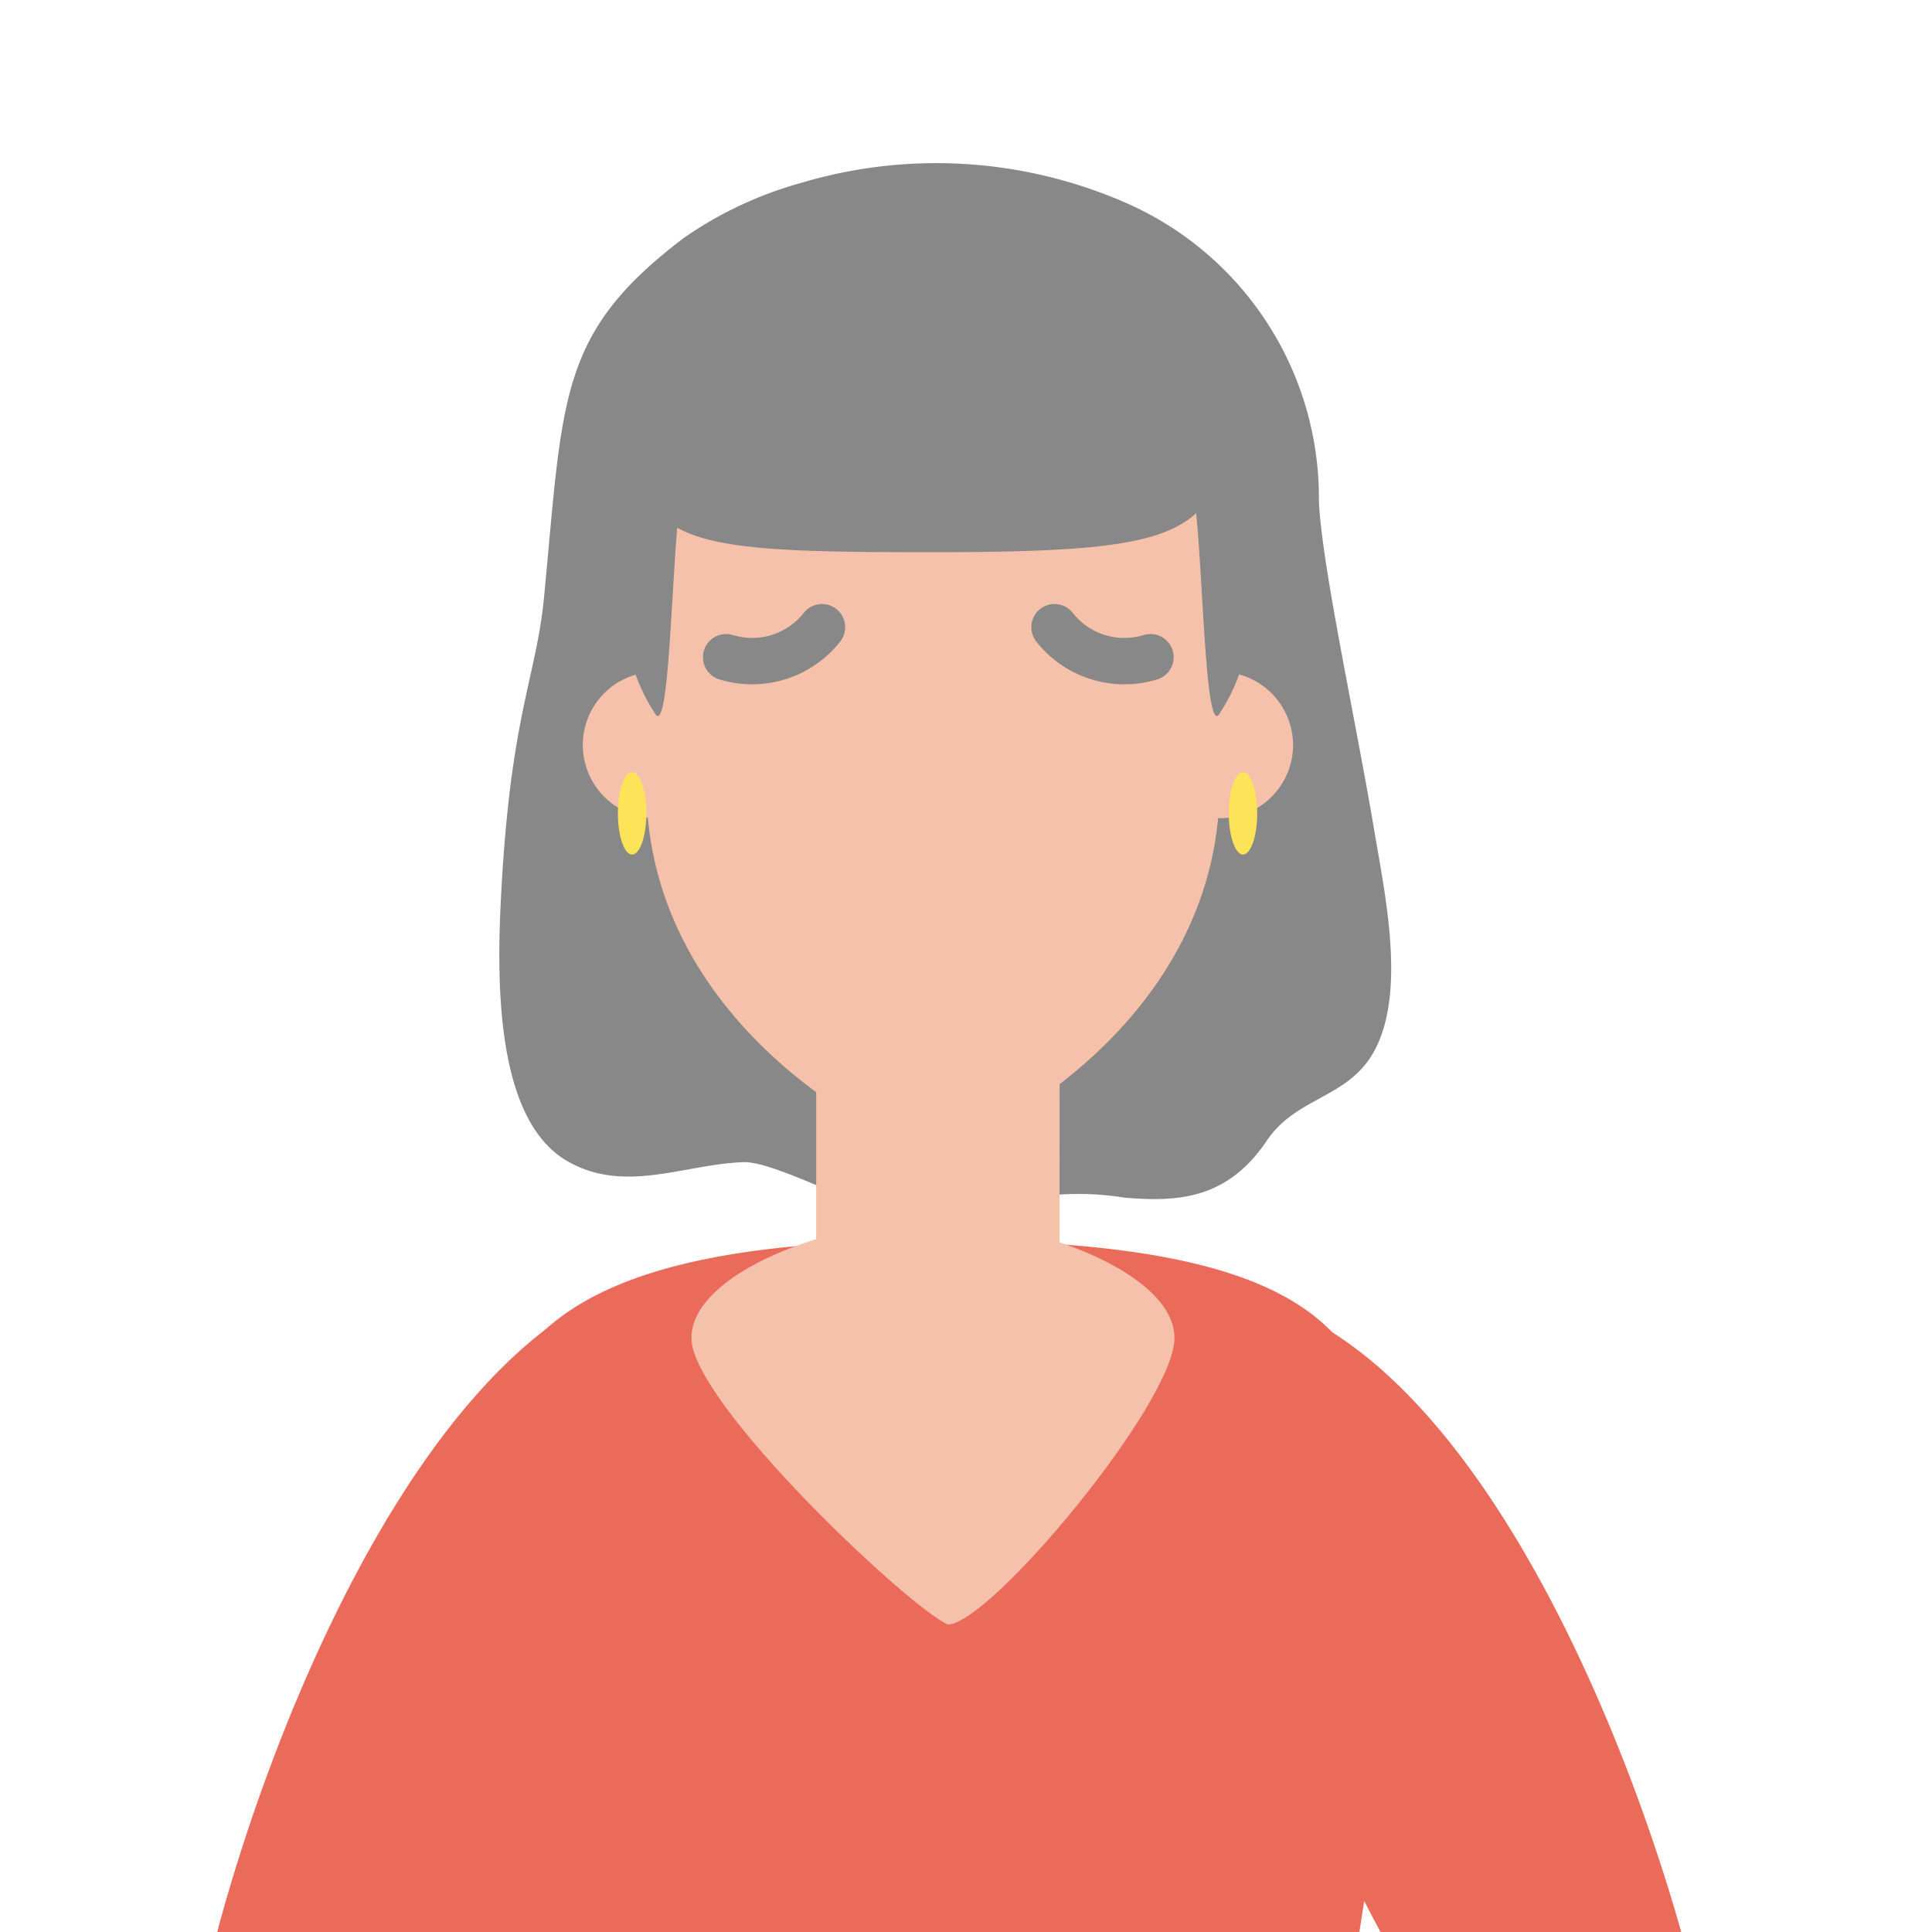 <svg xmlns="http://www.w3.org/2000/svg" xmlns:xlink="http://www.w3.org/1999/xlink" width="50" height="50" viewBox="0 0 50 50">
  <defs>
    <clipPath id="clip-path">
      <rect id="長方形_107" data-name="長方形 107" width="50" height="50" transform="translate(5 6)" fill="none"/>
    </clipPath>
  </defs>
  <g id="グループ_1010" data-name="グループ 1010" transform="translate(-5 -6)">
    <g id="グループ_1009" data-name="グループ 1009" clip-path="url(#clip-path)">
      <g id="グループ_1008" data-name="グループ 1008" transform="translate(9.951 10.226)">
        <g id="グループ_1007" data-name="グループ 1007">
          <g id="グループ_1006" data-name="グループ 1006">
            <g id="グループ_1005" data-name="グループ 1005">
              <path id="パス_1399" data-name="パス 1399" d="M4725.856,1822.734c-.114,2.4-.021,5.6,1.709,6.621,1.486.878,3.066.082,4.583.038,1.052-.03,4.474,2.073,5.439,1.566a7.393,7.393,0,0,1,4.424-.647c1.385.116,2.655.036,3.674-1.475.781-1.159,2.123-1.084,2.793-2.344.8-1.5.278-3.974,0-5.611-.484-2.9-1.366-6.9-1.445-8.587a8.336,8.336,0,0,0-5.046-7.751,12.222,12.222,0,0,0-8.377-.488,9.946,9.946,0,0,0-3.016,1.42c-3.243,2.463-3.116,4.091-3.611,9.261C4726.783,1816.879,4726.089,1817.827,4725.856,1822.734Z" transform="translate(-4717.851 -1803.542)" fill="#888"/>
              <path id="パス_1400" data-name="パス 1400" d="M4746.928,1874.431c.7-4.391,1.417-8.377,1.333-11.291-.164-5.736.907-9.825-11.743-9.825-13.069,0-12,4.736-12.137,11.354a59.1,59.1,0,0,0,1.156,9.762Z" transform="translate(-4717.215 -1825.443)" fill="#eb6b5b"/>
              <g id="グループ_995" data-name="グループ 995" transform="translate(0.262 31.338)">
                <path id="パス_1401" data-name="パス 1401" d="M4718.137,1877.154c2.945-5.817,5.347-12.927,5.3-14.783-.059-2.308.379-3.444-2.826-2.577,0,0-6.667,8.069-8.556,17.36Z" transform="translate(-4712.054 -1859.503)" fill="#f7be7e"/>
              </g>
              <path id="パス_1402" data-name="パス 1402" d="M4718.194,1875.034c2.164-4.049,5.9-11.234,6.442-12.211l-.324-8.137c-7.446.818-12.208,15.973-12.727,20.349Z" transform="translate(-4711.586 -1826.045)" fill="#eb6b5b"/>
              <g id="グループ_996" data-name="グループ 996" transform="translate(27.733 31.891)">
                <path id="パス_1403" data-name="パス 1403" d="M4772.373,1877.588c-2.036-9.055-8.435-16.806-8.435-16.806-3.207-.869-2.769.267-2.829,2.578-.045,1.8,2.208,8.521,5.025,14.228Z" transform="translate(-4761.109 -1860.49)" fill="#f7be7e"/>
              </g>
              <path id="パス_1404" data-name="パス 1404" d="M4771.576,1875.469c-.812-4.972-5.494-19.01-12.651-19.795l-.322,8.137c.516.933,3.953,7.54,6.147,11.657Z" transform="translate(-4732.273 -1826.48)" fill="#eb6b5b"/>
              <path id="パス_1405" data-name="パス 1405" d="M4747.2,1855.444c0,1.681-4.783,7.412-5.863,7.412-.968-.4-6.638-5.732-6.638-7.412s3.6-3.04,6.251-3.04S4747.2,1853.765,4747.2,1855.444Z" transform="translate(-4721.756 -1825.041)" fill="#f6c1ab"/>
              <path id="パス_1406" data-name="パス 1406" d="M4746.76,1850.941a3.273,3.273,0,0,1-3.149,2.54,3.076,3.076,0,0,1-3.147-2.54v-7.511h6.3Z" transform="translate(-4724.292 -1821.093)" fill="#f6c1ab"/>
              <g id="グループ_1004" data-name="グループ 1004" transform="translate(10.132 1.811)">
                <g id="グループ_998" data-name="グループ 998" transform="translate(0 11.349)">
                  <g id="グループ_997" data-name="グループ 997">
                    <path id="パス_1407" data-name="パス 1407" d="M4733.467,1828.935a1.894,1.894,0,1,1-1.892-1.893A1.893,1.893,0,0,1,4733.467,1828.935Z" transform="translate(-4729.679 -1827.042)" fill="#f6c1ab"/>
                  </g>
                </g>
                <g id="グループ_1000" data-name="グループ 1000" transform="translate(14.594 11.349)">
                  <g id="グループ_999" data-name="グループ 999">
                    <path id="パス_1408" data-name="パス 1408" d="M4759.528,1828.935a1.894,1.894,0,1,1-1.895-1.893A1.9,1.9,0,0,1,4759.528,1828.935Z" transform="translate(-4755.74 -1827.042)" fill="#f6c1ab"/>
                  </g>
                </g>
                <g id="グループ_1002" data-name="グループ 1002" transform="translate(1.644)">
                  <g id="グループ_1001" data-name="グループ 1001">
                    <path id="パス_1409" data-name="パス 1409" d="M4732.615,1821.053c.018-6.442-.237-14.3,7.46-14.277s7.4,7.876,7.378,14.317-6.752,9.472-7.445,9.471S4732.6,1827.494,4732.615,1821.053Z" transform="translate(-4732.615 -1806.776)" fill="#f6c1ab"/>
                  </g>
                </g>
                <g id="グループ_1003" data-name="グループ 1003" transform="translate(3.705 10.195)">
                  <path id="パス_1410" data-name="パス 1410" d="M4736.3,1825.759a2.3,2.3,0,0,0,2.481-.777" transform="translate(-4736.296 -1824.982)" fill="none" stroke="#888" stroke-linecap="round" stroke-linejoin="round" stroke-width="1.2"/>
                  <path id="パス_1411" data-name="パス 1411" d="M4753.963,1825.759a2.3,2.3,0,0,1-2.483-.777" transform="translate(-4742.977 -1824.982)" fill="none" stroke="#888" stroke-linecap="round" stroke-linejoin="round" stroke-width="1.2"/>
                </g>
              </g>
              <path id="パス_1412" data-name="パス 1412" d="M4732.037,1832.744c0,.59-.166,1.067-.37,1.067s-.367-.477-.367-1.067.163-1.068.367-1.068S4732.037,1832.155,4732.037,1832.744Z" transform="translate(-4720.26 -1815.921)" fill="#fde357"/>
              <path id="パス_1413" data-name="パス 1413" d="M4760.268,1832.744c0,.59-.167,1.067-.368,1.067s-.369-.477-.369-1.067.165-1.068.369-1.068S4760.268,1832.155,4760.268,1832.744Z" transform="translate(-4732.682 -1815.921)" fill="#fde357"/>
              <path id="パス_1414" data-name="パス 1414" d="M4747.037,1809.012c0-3.011-4.9-4.241-7.66-4.241s-7.536,1.23-7.536,4.241a70.614,70.614,0,0,0-.1,7.719,4.812,4.812,0,0,0,.7,1.633c.312.325.385-2.913.546-4.85,1.062.6,3.164.634,6.63.634,4.139,0,5.907-.184,6.8-1.011.186,1.854.245,5.575.58,5.227a4.8,4.8,0,0,0,.7-1.633C4748.053,1813.844,4747.037,1810.115,4747.037,1809.012Z" transform="translate(-4720.412 -1804.083)" fill="#888"/>
            </g>
          </g>
        </g>
      </g>
    </g>
  </g>
</svg>
